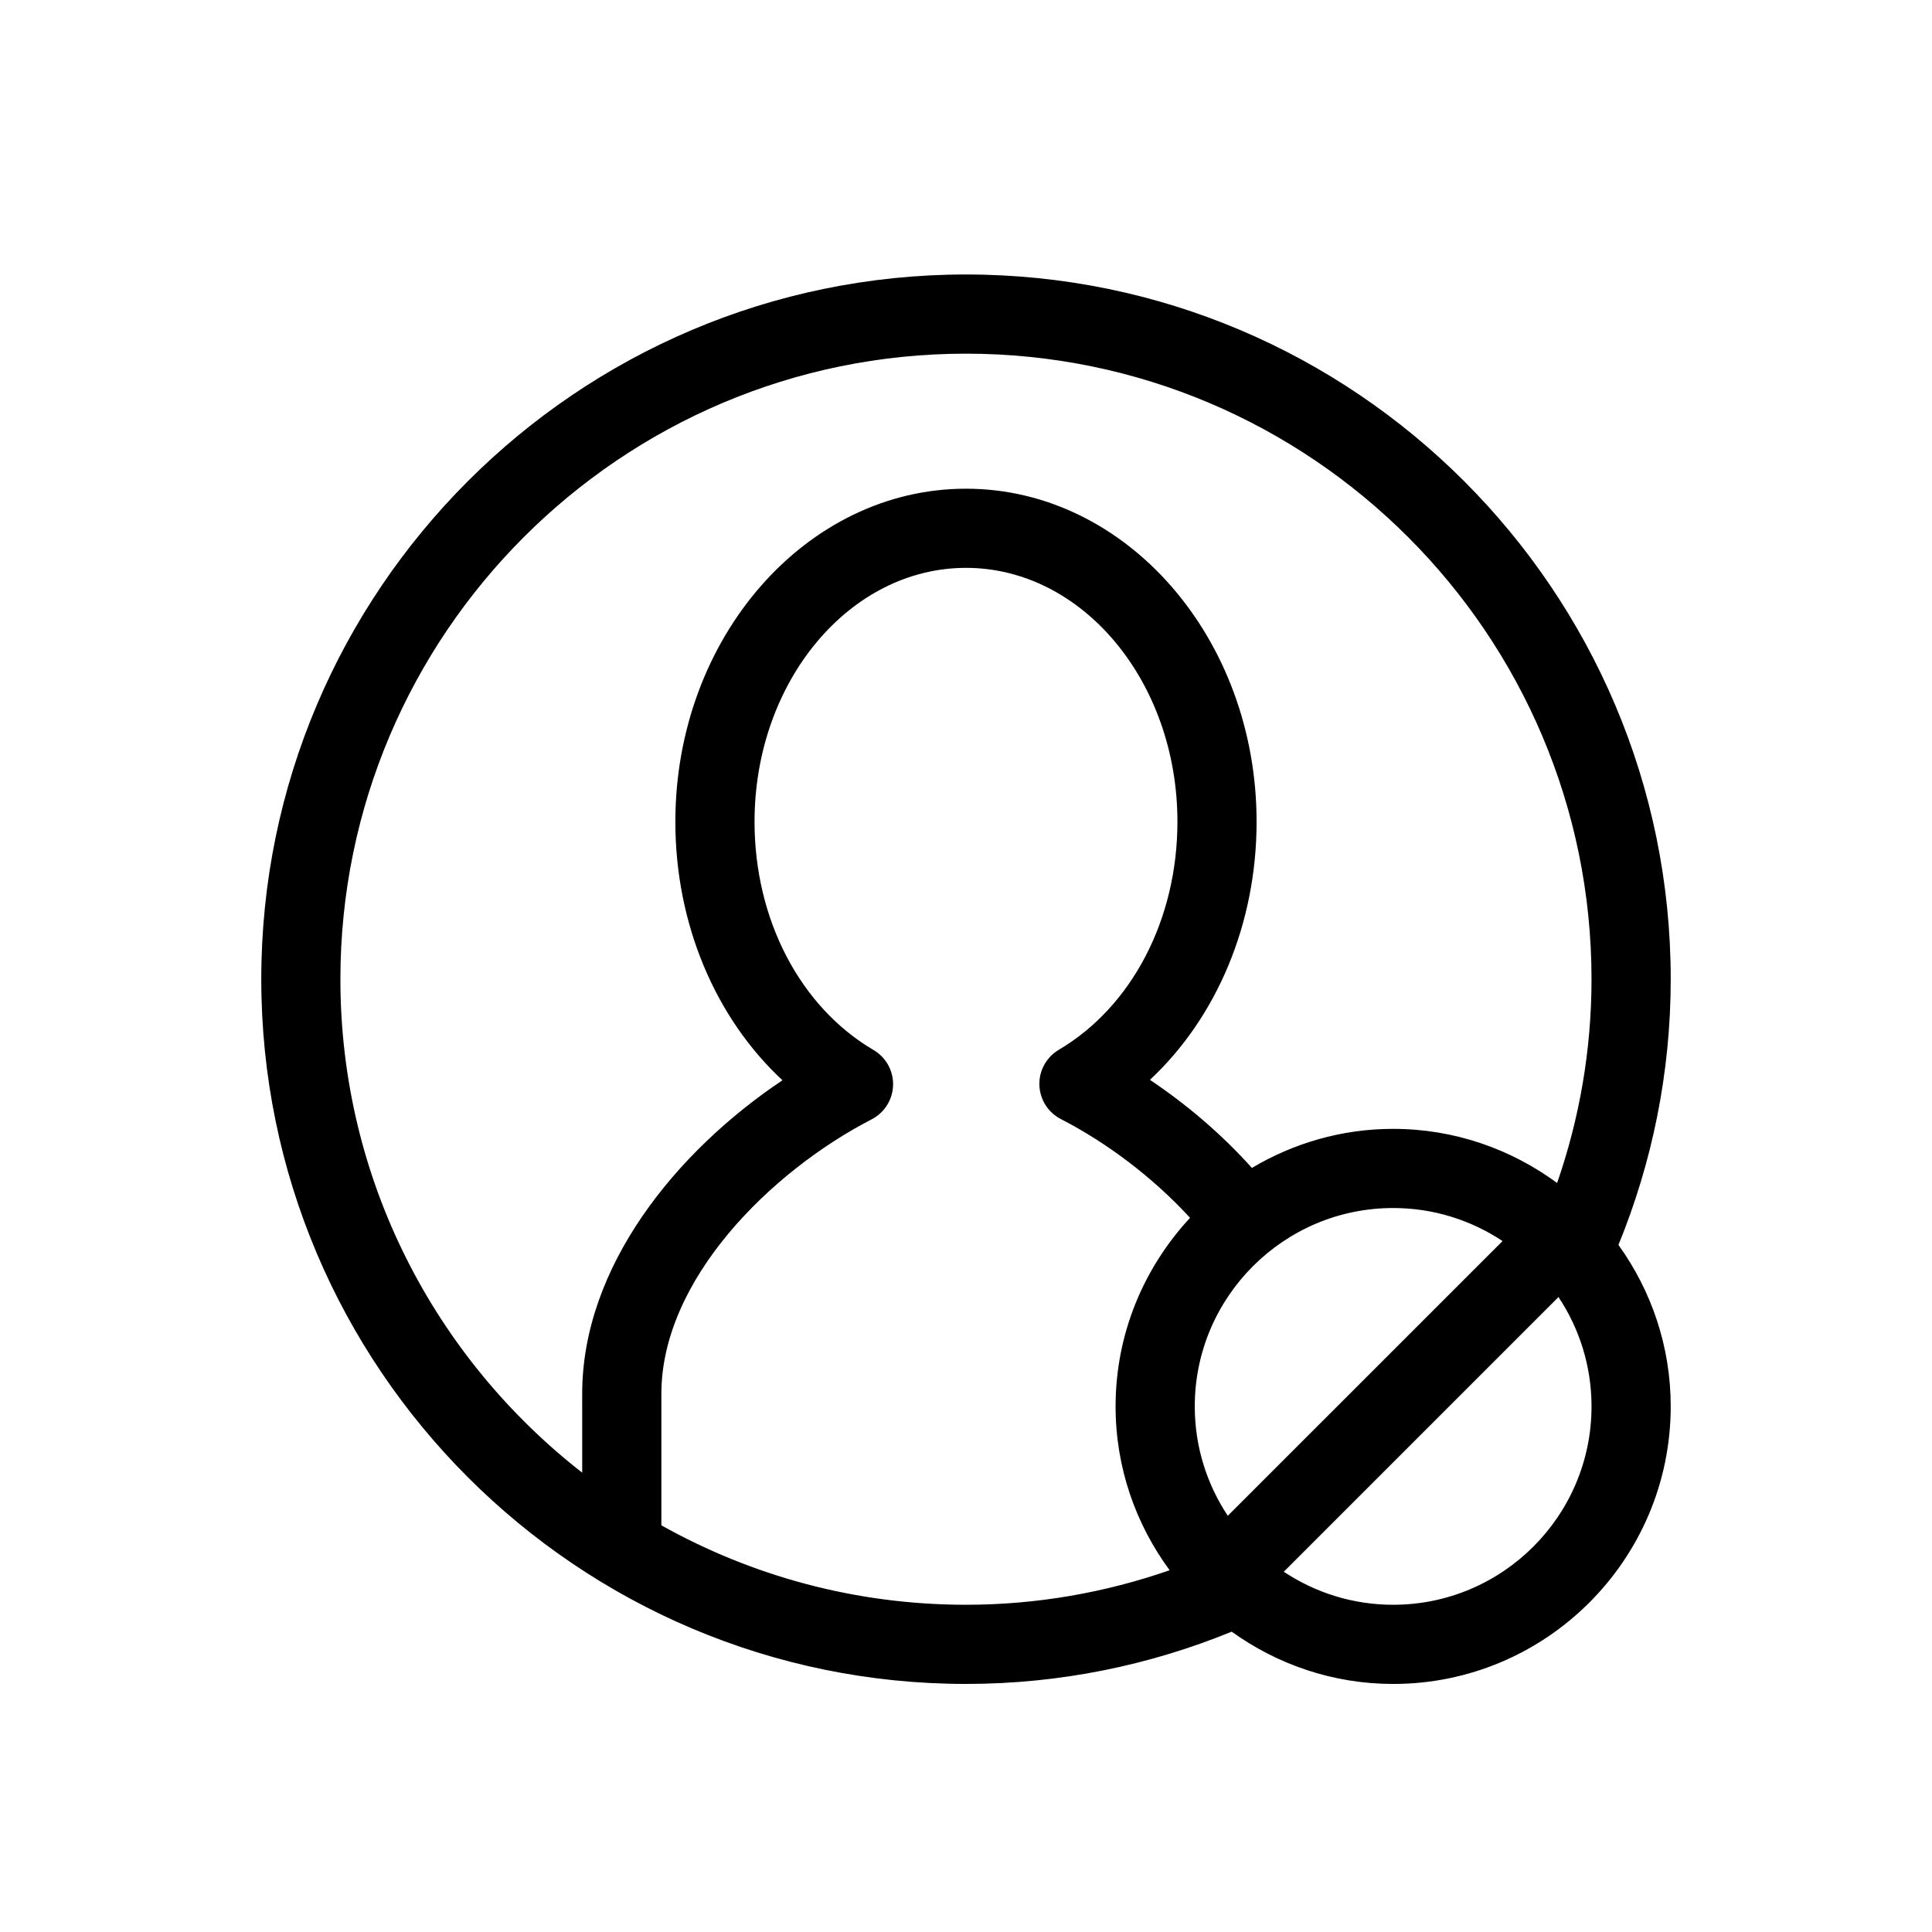 <?xml version="1.0" encoding="UTF-8"?>
<!-- Uploaded to: SVG Repo, www.svgrepo.com, Generator: SVG Repo Mixer Tools -->
<svg fill="#000000" width="800px" height="800px" version="1.1" viewBox="144 144 512 512" xmlns="http://www.w3.org/2000/svg">
 <path d="m586.76 403.5c0-102.98-83.777-186.76-186.76-186.76s-186.76 83.781-186.76 186.76c0 102.98 83.781 186.76 186.76 186.76 24.906 0 48.66-4.953 70.414-13.852 12.066 8.68 26.828 13.855 42.793 13.855 40.562 0 73.551-32.996 73.551-73.551 0-15.969-5.172-30.727-13.852-42.797 8.891-21.754 13.852-45.508 13.852-70.418zm-117.38 142.2c-5.519-8.32-8.754-18.281-8.754-28.988 0-28.988 23.59-52.574 52.574-52.574 10.711 0 20.672 3.234 28.992 8.754zm-171.09-11.426c-38.957-30.359-64.082-77.672-64.082-130.77 0-91.414 74.371-165.78 165.78-165.78s165.78 74.371 165.78 165.78c0 18.914-3.25 37.066-9.117 54-12.188-8.969-27.188-14.344-43.457-14.344-13.672 0-26.445 3.82-37.426 10.348-8.031-8.945-17.32-16.852-27.027-23.34 17.734-16.547 28.266-41.434 28.266-68.387 0-48.672-34.551-88.27-77.016-88.27-42.469 0-77.016 39.602-77.016 88.27 0 27.027 10.578 51.953 28.383 68.5-28.191 18.867-53.074 49.406-53.074 83.102zm20.98 13.953v-34.848c0-30.215 28.891-58.891 55.73-72.746 3.398-1.754 5.57-5.219 5.676-9.035 0.105-3.82-1.883-7.394-5.176-9.332-19.457-11.422-31.539-34.598-31.539-60.488 0-37.102 25.137-67.289 56.035-67.289 30.898 0 56.035 30.188 56.035 67.289 0 25.824-12.039 48.973-31.43 60.422-3.289 1.945-5.266 5.519-5.152 9.34 0.109 3.82 2.293 7.277 5.688 9.02 11.945 6.137 24.23 15.277 34.242 26.176-12.203 13.137-19.738 30.668-19.738 49.973 0 16.25 5.359 31.234 14.324 43.422-16.93 5.879-35.066 9.148-53.973 9.148-29.293 0.004-56.82-7.668-80.723-21.051zm193.93 21.055c-10.711 0-20.664-3.234-28.984-8.754l72.801-72.801c5.523 8.32 8.754 18.277 8.754 28.984 0.004 28.988-23.578 52.57-52.57 52.57z"/>
</svg>